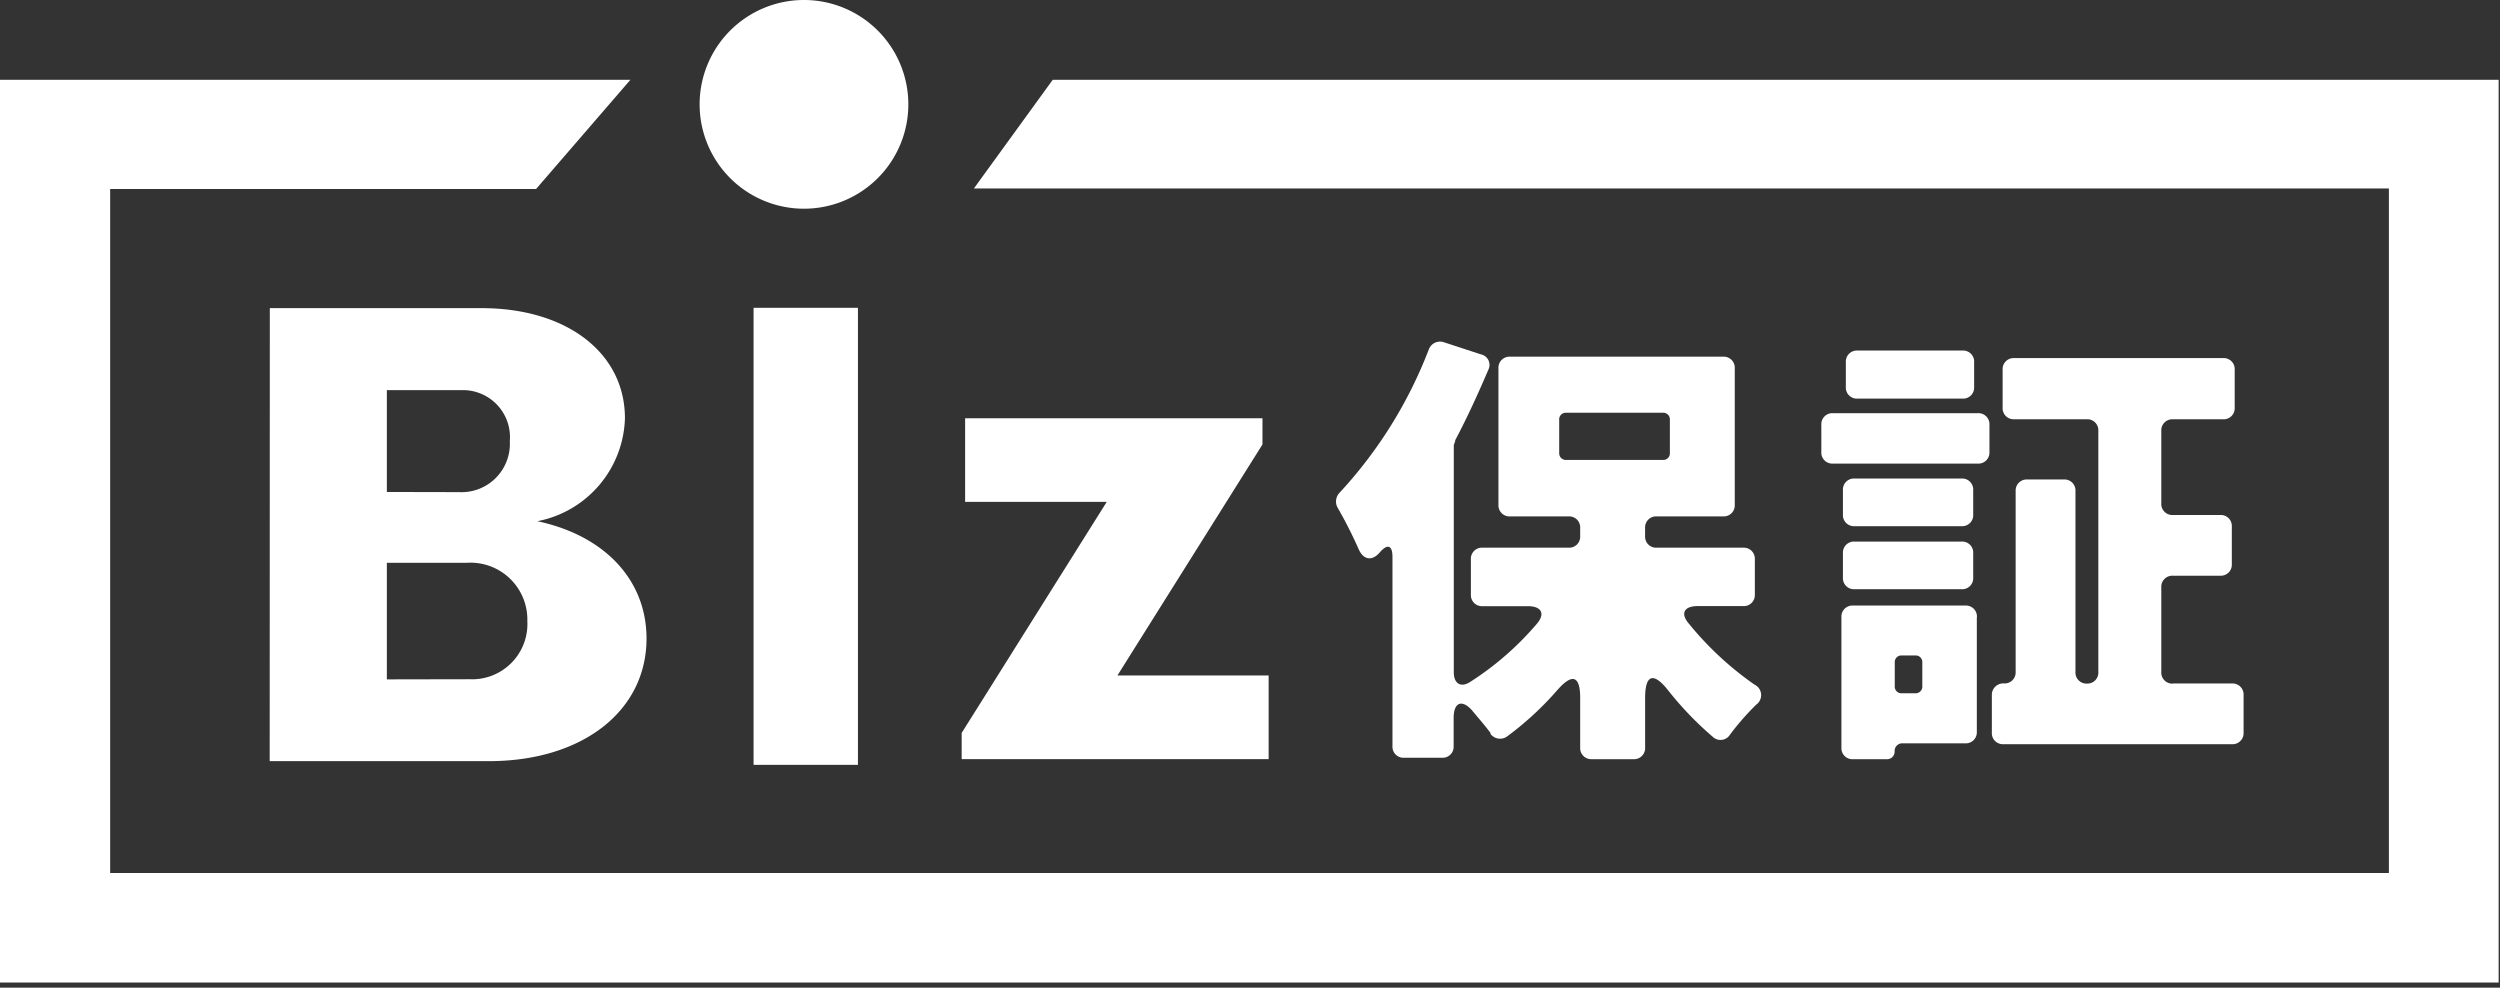 <svg xmlns="http://www.w3.org/2000/svg" xmlns:xlink="http://www.w3.org/1999/xlink" width="81" height="32" viewBox="0 0 81 32"><rect x="0" y="0" width="81" height="32" fill="#333333" stroke="none"/><defs><clipPath id="clip-path"><rect id="Rectangle_164" data-name="Rectangle 164" width="80.956" height="31.834" fill="#fff"/></clipPath></defs><g id="Group_10820" data-name="Group 10820" transform="translate(-161.547 -569.627)"><g id="Group_278" data-name="Group 278" transform="translate(161.547 569.627)"><g id="Group_277" data-name="Group 277" clip-path="url(#clip-path)"><path id="Path_68" data-name="Path 68" d="M17.575,20.072h6.863c2.758,0,4.643,1.45,4.643,3.568a3.5,3.5,0,0,1-2.839,3.335c2.159.457,3.538,1.886,3.538,3.8,0,2.352-2.078,3.974-5.109,3.974h-7.1Zm6.134,5.961a1.567,1.567,0,0,0,1.642-1.652A1.524,1.524,0,0,0,23.8,22.728H21.367v3.3Zm.324,6.062a1.793,1.793,0,0,0,1.886-1.886,1.843,1.843,0,0,0-1.967-1.886H21.367V32.1Z" transform="translate(-8.833 -10.088)" fill="#fff"/><path id="Path_69" data-name="Path 69" d="M100.218,30.822H98.751c-.454,0-.575.242-.287.575a10.4,10.4,0,0,0,2.118,1.967.378.378,0,0,1,.06.651,8.462,8.462,0,0,0-.847.968.361.361,0,0,1-.56.076,10.719,10.719,0,0,1-1.452-1.513c-.469-.59-.741-.514-.741.257v1.6a.358.358,0,0,1-.379.379H95.316a.358.358,0,0,1-.378-.379V33.8c0-.726-.257-.8-.726-.273a10.135,10.135,0,0,1-1.634,1.513.388.388,0,0,1-.545-.076v-.03c-.167-.227-.393-.484-.605-.741-.333-.363-.59-.242-.59.257v.908a.357.357,0,0,1-.379.378H89.234a.357.357,0,0,1-.378-.378V29.233c0-.393-.167-.439-.424-.136-.242.272-.514.227-.666-.106a13.944,13.944,0,0,0-.681-1.346.412.412,0,0,1,.061-.5,14.428,14.428,0,0,0,2.89-4.645.388.388,0,0,1,.484-.227l1.2.393a.349.349,0,0,1,.242.5c-.318.742-.666,1.513-1.059,2.255a.091.091,0,0,0-.015.06l-.045.121V32.97c0,.363.227.514.545.3A9.681,9.681,0,0,0,93.531,31.4c.287-.333.151-.575-.288-.575H91.776a.358.358,0,0,1-.379-.379V29.309a.358.358,0,0,1,.379-.379h2.783a.357.357,0,0,0,.379-.378v-.257a.358.358,0,0,0-.379-.379H92.668a.357.357,0,0,1-.378-.378V23.12a.357.357,0,0,1,.378-.378h6.9a.357.357,0,0,1,.378.378v4.418a.357.357,0,0,1-.378.378H97.419a.358.358,0,0,0-.378.379v.257a.357.357,0,0,0,.378.378h2.8a.358.358,0,0,1,.378.379v1.135a.358.358,0,0,1-.378.379m-5.961-6.037v1.074a.215.215,0,0,0,.227.227h3.132a.214.214,0,0,0,.227-.227V24.785a.214.214,0,0,0-.227-.227H94.484a.214.214,0,0,0-.227.227" transform="translate(-43.74 -11.185)" fill="#fff"/><path id="Path_70" data-name="Path 70" d="M118.637,26.122v-.878a.357.357,0,0,1,.378-.378h4.691a.357.357,0,0,1,.378.378v.878a.357.357,0,0,1-.378.378h-4.691a.357.357,0,0,1-.378-.378m5.038,5.356v3.707a.357.357,0,0,1-.379.378h-2.027a.246.246,0,0,0-.257.258.246.246,0,0,1-.257.257h-1.089a.358.358,0,0,1-.378-.379V31.478a.357.357,0,0,1,.378-.379H123.3a.357.357,0,0,1,.379.379m-.121-4.116v.787a.357.357,0,0,1-.378.378h-3.465a.357.357,0,0,1-.378-.378v-.787a.358.358,0,0,1,.378-.379h3.465a.358.358,0,0,1,.378.379m-4.221,2.829v-.787a.357.357,0,0,1,.378-.378h3.465a.357.357,0,0,1,.378.378v.787a.358.358,0,0,1-.378.379h-3.465a.358.358,0,0,1-.378-.379m4.251-6.975v.8a.357.357,0,0,1-.378.378h-3.4a.358.358,0,0,1-.379-.378v-.8a.358.358,0,0,1,.379-.379h3.4a.357.357,0,0,1,.378.379m-1.906,9.5h-.439a.214.214,0,0,0-.227.227v.771a.215.215,0,0,0,.227.227h.439a.215.215,0,0,0,.227-.227v-.771a.214.214,0,0,0-.227-.227m8.351.908h1.907a.357.357,0,0,1,.378.378v1.211a.357.357,0,0,1-.378.378h-7.4a.357.357,0,0,1-.378-.378V34a.37.37,0,0,1,.393-.378.357.357,0,0,0,.378-.379V27.393a.358.358,0,0,1,.379-.379h1.18a.357.357,0,0,1,.379.379v5.855a.357.357,0,0,0,.378.379.354.354,0,0,0,.363-.379V25.441a.357.357,0,0,0-.378-.378h-2.345a.358.358,0,0,1-.378-.379V23.459a.357.357,0,0,1,.378-.378h6.763a.357.357,0,0,1,.378.378v1.226a.358.358,0,0,1-.378.379H130.03a.357.357,0,0,0-.378.378v2.345a.357.357,0,0,0,.378.378h1.528a.357.357,0,0,1,.379.378v1.211a.357.357,0,0,1-.379.378H130.03a.358.358,0,0,0-.378.379v2.738a.357.357,0,0,0,.378.379" transform="translate(-59.626 -11.479)" fill="#fff"/><path id="Path_71" data-name="Path 71" d="M20.424,5.2H0V34.449H80.956V5.2H34.108L31.554,8.72H77.4V30.9H3.569V8.737h13.8Z" transform="translate(0 -2.614)" fill="#fff"/><path id="Path_72" data-name="Path 72" d="M52.334,3.381A3.381,3.381,0,1,1,48.953,0a3.381,3.381,0,0,1,3.381,3.381" transform="translate(-22.904 0)" fill="#fff"/><rect id="Rectangle_163" data-name="Rectangle 163" width="3.381" height="14.808" transform="translate(24.416 9.973)" fill="#fff"/><path id="Path_73" data-name="Path 73" d="M62.641,37.439l4.7-7.486H62.753v-2.71h9.634v.849l-4.7,7.486h4.9v2.71H62.641Z" transform="translate(-31.483 -13.692)" fill="#fff"/></g></g><rect id="Rectangle_165" data-name="Rectangle 165" width="81" height="32" transform="translate(161.547 569.627)" fill="none"/></g></svg>